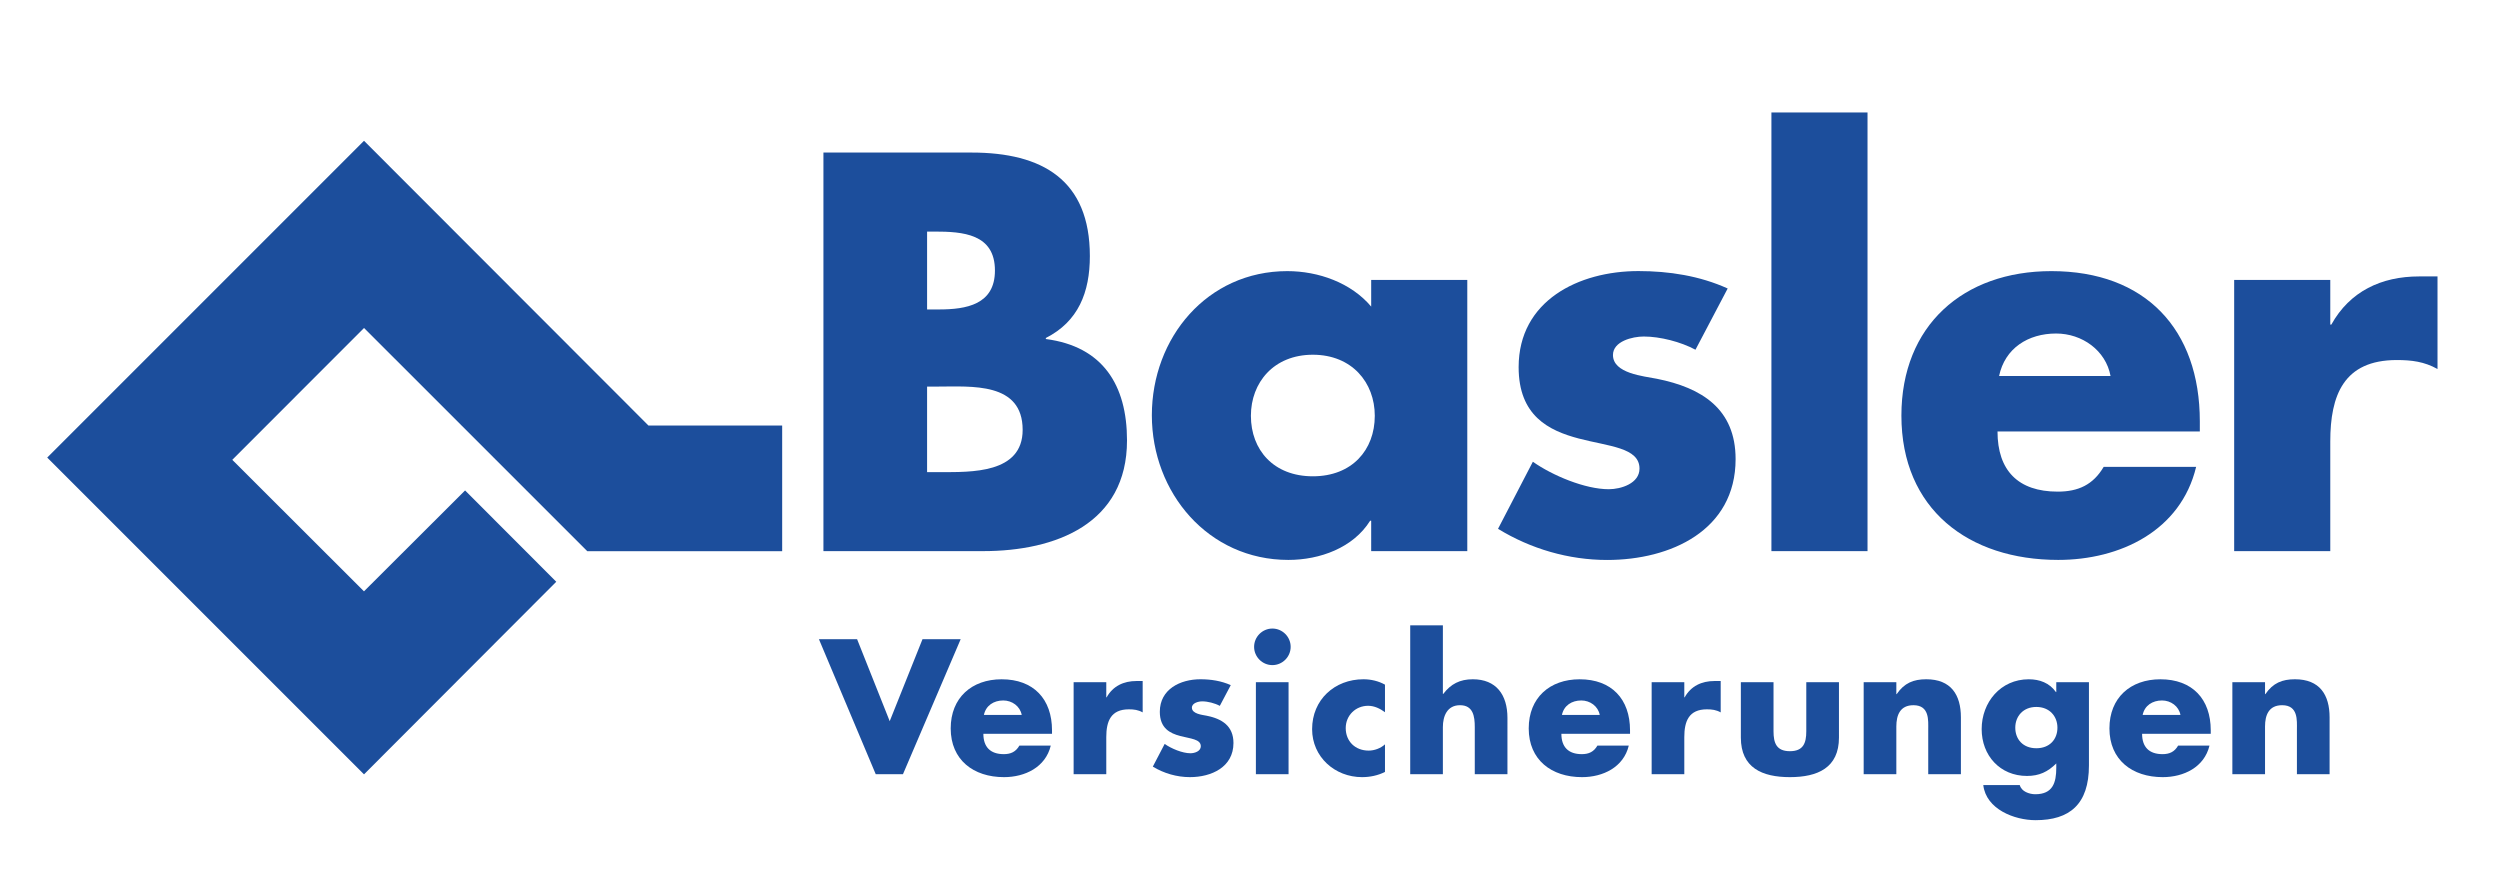 <?xml version="1.0" encoding="UTF-8" standalone="no"?>
<svg
   xmlns:dc="http://purl.org/dc/elements/1.1/"
   xmlns:cc="http://creativecommons.org/ns#"
   xmlns:rdf="http://www.w3.org/1999/02/22-rdf-syntax-ns#"
   xmlns:svg="http://www.w3.org/2000/svg"
   xmlns="http://www.w3.org/2000/svg"
   id="svg8"
   version="1.1"
   viewBox="0 0 140 50"
   height="50mm"
   width="140mm">
  <defs
     id="defs2">
    <style
       id="style10">.cls-1{fill:#009ee2}</style>
    <clipPath
       clipPathUnits="userSpaceOnUse"
       id="clipPath20">
      <path
         d="M 0,2834.65 V 0 h 12325.7 v 2834.65 z"
         id="path18" />
    </clipPath>
  </defs>
  <g
     transform="translate(0,-247)"
     id="layer1">
    <g
       transform="matrix(1.487,0,0,1.487,2.155,-148.489)"
       id="layer1-5">
      <g
         transform="matrix(0.353,0,0,-0.353,0.329,296.852)"
         id="g10">
        <g
           transform="scale(0.1)"
           id="g12">
          <path
             id="path14"
             style="fill:#1c4e9c;fill-opacity:1;fill-rule:nonzero;stroke:none"
             d="m 898.809,105.605 34.992,87.5 h 40.73 L 912.957,49.062 H 883.898 L 823.281,193.105 h 40.723 l 34.805,-87.5" />
          <path
             id="path16"
             style="fill:#1c4e9c;fill-opacity:1;fill-rule:nonzero;stroke:none"
             d="m 999.297,112.246 c 2.113,10.137 10.523,15.469 20.653,15.469 9.37,0 17.98,-6.113 19.7,-15.469 z m 72.663,-16.426 c 0,33.438 -19.69,54.493 -53.73,54.493 -31.953,0 -54.351,-19.727 -54.351,-52.403 0,-33.633 24.316,-51.992 56.831,-51.992 22.38,0 44.37,10.527 49.92,33.652 h -33.47 c -3.82,-6.641 -9.18,-9.121 -16.63,-9.121 -14.35,0 -21.8,7.617 -21.8,21.738 h 73.23 v 3.633" />
          <path
             id="path18-0"
             style="fill:#1c4e9c;fill-opacity:1;fill-rule:nonzero;stroke:none"
             d="m 1129.86,131.055 h 0.38 c 6.71,12.05 18.18,17.402 31.75,17.402 h 6.69 V 115 c -4.77,2.676 -9.36,3.262 -14.73,3.262 -19.3,0 -24.09,-12.813 -24.09,-29.61 V 49.062 h -34.84 v 98.106 h 34.84 v -16.113" />
          <path
             id="path20"
             style="fill:#1c4e9c;fill-opacity:1;fill-rule:nonzero;stroke:none"
             d="m 1250.98,121.953 c -5.35,2.871 -12.83,4.805 -18.75,4.805 -4.05,0 -11.03,-1.738 -11.03,-6.719 0,-6.699 11.03,-7.656 15.81,-8.613 16.28,-3.262 28.53,-10.918 28.53,-29.121 0,-25.742 -23.55,-36.387 -46.44,-36.387 -13.96,0 -27.73,4.004 -39.59,11.211 l 12.63,24.219 c 7.07,-4.981 18.93,-9.961 27.53,-9.961 4.43,0 11.03,2.109 11.03,7.481 0,7.656 -11.03,8.047 -21.93,10.918 -10.9,2.871 -21.8,8.242 -21.8,25.86 0,24.043 21.8,34.687 43.33,34.687 11.11,0 22.22,-1.699 32.36,-6.269 l -11.68,-22.11" />
          <path
             id="path22"
             style="fill:#1c4e9c;fill-opacity:1;fill-rule:nonzero;stroke:none"
             d="m 1324.32,49.062 h -34.85 v 98.126 h 34.85 z m 2.24,135.859 c 0,-10.703 -8.79,-19.492 -19.5,-19.492 -10.7,0 -19.5,8.789 -19.5,19.492 0,10.723 8.8,19.512 19.5,19.512 10.71,0 19.5,-8.789 19.5,-19.512" />
          <path
             id="path24"
             style="fill:#1c4e9c;fill-opacity:1;fill-rule:nonzero;stroke:none"
             d="m 1427.19,115.176 c -5.17,3.808 -11.29,6.855 -17.98,6.855 -13.39,0 -23.91,-10.293 -23.91,-23.808 0,-14.102 10.14,-24.004 24.49,-24.004 6.11,0 12.81,2.48 17.4,6.68 V 51.465 c -7.66,-3.828 -16.07,-5.547 -24.49,-5.547 -29.03,0 -53.25,21.621 -53.25,51.172 0,31.445 24.03,53.242 54.79,53.242 8.03,0 16.06,-1.914 22.95,-5.742 v -29.414" />
          <path
             id="path26"
             style="fill:#1c4e9c;fill-opacity:1;fill-rule:nonzero;stroke:none"
             d="m 1488.96,207.891 v -73.203 h 0.39 c 8.07,10.683 17.88,15.644 31.52,15.644 24.9,0 36.97,-16.406 36.97,-41.25 V 49.062 h -34.85 v 50.273 c 0,11.465 -1.73,23.32 -15.76,23.32 -13.85,0 -18.27,-11.855 -18.27,-23.32 V 49.062 h -34.85 V 207.891 h 34.85" />
          <path
             id="path28"
             style="fill:#1c4e9c;fill-opacity:1;fill-rule:nonzero;stroke:none"
             d="m 1615.96,112.246 c 2.11,10.137 10.52,15.469 20.65,15.469 9.37,0 17.98,-6.113 19.7,-15.469 z m 72.66,-16.426 c 0,33.438 -19.69,54.493 -53.73,54.493 -31.95,0 -54.35,-19.727 -54.35,-52.403 0,-33.633 24.32,-51.992 56.84,-51.992 22.37,0 44.36,10.527 49.91,33.652 h -33.47 c -3.82,-6.641 -9.17,-9.121 -16.63,-9.121 -14.35,0 -21.8,7.617 -21.8,21.738 h 73.23 v 3.633" />
          <path
             id="path30"
             style="fill:#1c4e9c;fill-opacity:1;fill-rule:nonzero;stroke:none"
             d="m 1746.52,131.055 h 0.38 c 6.71,12.05 18.18,17.402 31.75,17.402 h 6.69 V 115 c -4.77,2.676 -9.36,3.262 -14.71,3.262 -19.32,0 -24.11,-12.813 -24.11,-29.61 V 49.062 h -34.84 v 98.106 h 34.84 v -16.113" />
          <path
             id="path32"
             style="fill:#1c4e9c;fill-opacity:1;fill-rule:nonzero;stroke:none"
             d="M 1841.7,147.188 V 94.824 c 0,-12.441 3.07,-21.23 17.48,-21.23 14.41,0 17.48,8.789 17.48,21.23 v 52.364 h 34.86 V 88.125 c 0,-32.285 -22.79,-42.207 -52.34,-42.207 -29.55,0 -52.33,9.922 -52.33,42.207 v 59.063 h 34.85" />
          <path
             id="path34"
             style="fill:#1c4e9c;fill-opacity:1;fill-rule:nonzero;stroke:none"
             d="m 1972.73,134.492 h 0.38 c 8.08,11.836 17.89,15.84 31.53,15.84 26.43,0 36.97,-16.602 36.97,-40.664 V 49.062 h -34.85 v 47.793 c 0,9.374 1.53,25.8 -15.76,25.8 -14.23,0 -18.27,-10.508 -18.27,-22.734 V 49.062 h -34.85 v 98.106 h 34.85 v -12.676" />
          <path
             id="path36"
             style="fill:#1c4e9c;fill-opacity:1;fill-rule:nonzero;stroke:none"
             d="m 2122.06,120.801 c 14.27,0 22.53,-10.117 22.53,-22.129 0,-12.402 -8.26,-21.934 -22.49,-21.934 -14.22,0 -22.48,9.531 -22.48,21.934 0,11.992 8.24,22.129 22.44,22.129 z m 56.15,26.387 h -34.85 v -10.489 h -0.38 c -6.91,9.785 -17.46,13.614 -28.98,13.614 -30.02,0 -50.24,-24.532 -50.24,-53.165 0,-28.223 19.65,-49.961 48.33,-49.961 13.05,0 22.25,4.375 31.27,13.34 V 55.957 c 0,-15.918 -3.64,-28.281 -22.45,-28.281 -3.26,0 -6.91,0.781 -9.97,2.324 -3.08,1.504 -5.57,3.984 -6.53,7.422 h -38.93 C 2068.53,11.66 2098.66,0 2121.3,0 c 36.23,0 56.91,16.816 56.91,58.457 v 88.731" />
          <path
             id="path38"
             style="fill:#1c4e9c;fill-opacity:1;fill-rule:nonzero;stroke:none"
             d="m 2235.5,112.246 c 2.1,10.137 10.52,15.469 20.65,15.469 9.37,0 17.97,-6.113 19.69,-15.469 z m 72.66,-16.426 c 0,33.438 -19.69,54.493 -53.73,54.493 -31.96,0 -54.36,-19.727 -54.36,-52.403 0,-33.633 24.32,-51.992 56.84,-51.992 22.38,0 44.36,10.527 49.91,33.652 h -33.46 c -3.83,-6.641 -9.18,-9.121 -16.64,-9.121 -14.34,0 -21.8,7.617 -21.8,21.738 h 73.24 v 3.633" />
          <path
             id="path40"
             style="fill:#1c4e9c;fill-opacity:1;fill-rule:nonzero;stroke:none"
             d="m 2366.07,134.492 h 0.38 c 8.07,11.836 17.88,15.84 31.52,15.84 26.44,0 36.97,-16.602 36.97,-40.664 V 49.062 h -34.85 v 47.793 c 0,9.374 1.53,25.8 -15.76,25.8 -14.23,0 -18.26,-10.508 -18.26,-22.734 V 49.062 h -34.86 v 98.106 h 34.86 v -12.676" />
          <path
             id="path42"
             style="fill:#1c4e9c;fill-opacity:1;fill-rule:nonzero;stroke:none"
             d="m 938.684,462.582 h 11.265 c 36.047,0 90.691,5.078 90.691,-46.191 0,-46.758 -55.199,-45.067 -87.874,-45.067 h -14.082 z m 59.707,-175.547 c 77.679,0 153.579,29.219 153.579,118.086 0,59.16 -25.86,100.293 -86.59,108.184 v 1.133 c 34.59,17.472 46.96,48.644 46.96,87.343 0,81.242 -50.63,110.461 -126.149,110.461 H 828.098 V 287.035 Z m -59.707,340.918 h 7.918 c 29.968,0 64.468,-2.273 64.468,-41.543 0,-36.414 -30.535,-41.543 -59.949,-41.543 h -12.437 v 83.086" />
          <path
             id="path44"
             style="fill:#1c4e9c;fill-opacity:1;fill-rule:nonzero;stroke:none"
             d="m 1350.23,496.559 c 41.79,0 66.08,-29.766 66.08,-65.137 0,-36.484 -24.29,-64.563 -66.08,-64.563 -41.79,0 -66.08,28.079 -66.08,64.563 0,35.371 24.29,65.137 66.08,65.137 z M 1515,576.383 h -102.53 v -28.457 c -21.38,25.41 -56.28,37.832 -89.48,37.832 -85.49,0 -144.51,-71.145 -144.51,-153.77 0,-82.629 60.14,-154.328 145.63,-154.328 33.77,0 69.23,12.988 87.24,41.778 h 1.12 V 287.035 H 1515 v 289.348" />
          <path
             id="path46"
             style="fill:#1c4e9c;fill-opacity:1;fill-rule:nonzero;stroke:none"
             d="m 1758.43,501.898 c -15.77,8.457 -37.75,14.094 -55.21,14.094 -12.01,0 -32.81,-5.078 -32.81,-19.726 0,-19.739 32.81,-22.551 46.89,-25.371 47.9,-9.582 83.94,-32.129 83.94,-85.684 0,-76.066 -69.29,-107.609 -137.01,-107.609 -41.05,0 -81.53,11.828 -116.44,33.234 l 37.16,71.562 c 20.8,-14.66 55.66,-29.316 80.96,-29.316 13.16,0 32.81,6.199 32.81,21.981 0,22.55 -32.81,23.683 -64.85,32.128 -32.05,8.457 -64.1,24.239 -64.1,76.106 0,70.984 64.1,102.519 127.79,102.519 32.71,0 65.38,-5.07 95.23,-18.586 l -34.36,-65.332" />
          <path
             id="path48"
             style="fill:#1c4e9c;fill-opacity:1;fill-rule:nonzero;stroke:none"
             d="m 1839.46,287.035 h 102.527 v 467.98 H 1839.46 Z" />
          <path
             id="path50"
             style="fill:#1c4e9c;fill-opacity:1;fill-rule:nonzero;stroke:none"
             d="m 2082.34,473.852 c 6.21,29.668 31,45.343 60.87,45.343 27.61,0 52.98,-17.91 58.05,-45.343 z m 214.16,-48.426 c 0,98.281 -58.04,160.332 -158.36,160.332 -94.11,0 -160.01,-58.098 -160.01,-154.141 0,-99.816 71.54,-153.957 167.33,-153.957 65.95,0 130.75,31.016 147.1,99.258 h -98.63 c -11.27,-19.09 -27.05,-26.414 -49.03,-26.414 -42.27,0 -64.24,22.539 -64.24,64.219 h 215.84 v 10.703" />
          <path
             id="path52"
             style="fill:#1c4e9c;fill-opacity:1;fill-rule:nonzero;stroke:none"
             d="m 2435.68,528.715 h 1.12 c 19.72,35.566 53.54,51.379 93.55,51.379 h 19.73 v -98.781 c -14.1,7.89 -27.62,9.582 -43.4,9.582 -56.91,0 -71,-37.766 -71,-86.965 V 287.035 h -102.54 v 289.348 h 102.54 v -47.668" />
          <path
             id="path54"
             style="fill:#1c4e9c;fill-opacity:1;fill-rule:nonzero;stroke:none"
             d="M 445.801,351.773 543.074,254.355 337.969,48.887 0,386.84 337.969,724.809 641.387,421.051 H 784.082 V 286.977 H 576.145 L 338,525.102 197.441,384.438 l 140.5,-140.297 107.86,107.632 v 0" />
        </g>
      </g>
    </g>
  </g>
</svg>

